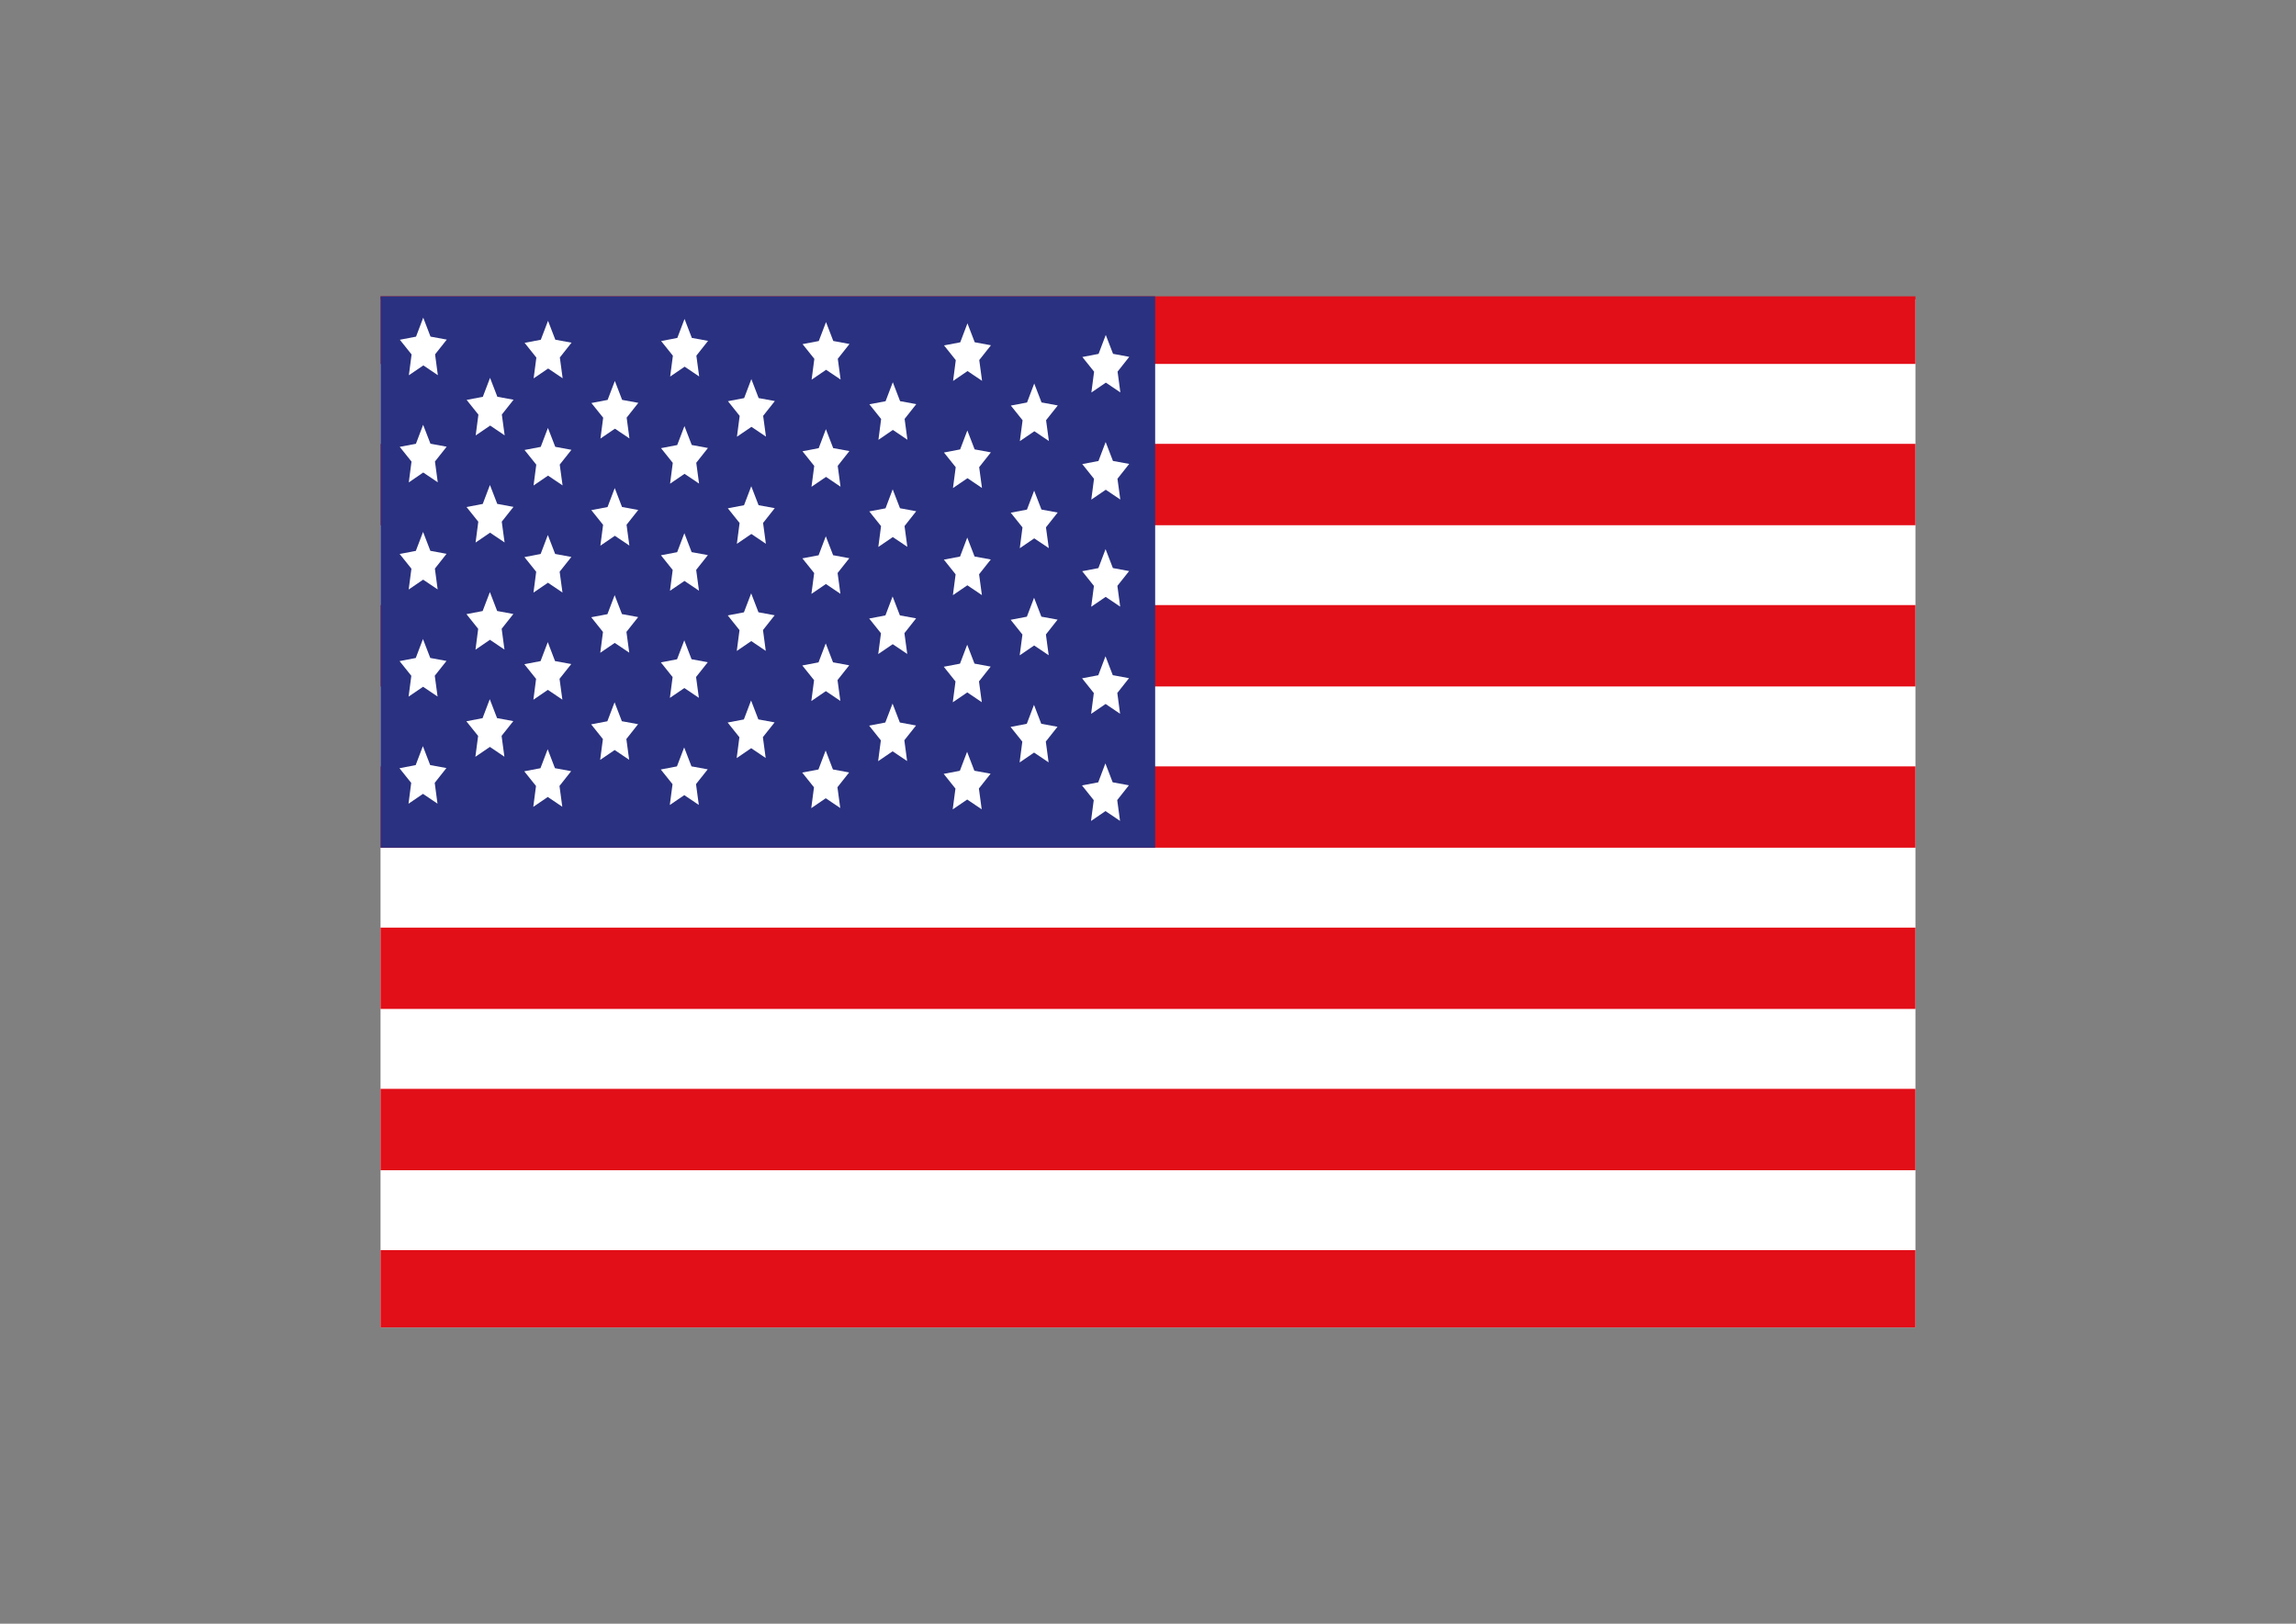 <?xml version="1.0" encoding="UTF-8"?> <!-- Generator: Adobe Illustrator 25.4.1, SVG Export Plug-In . SVG Version: 6.00 Build 0) --> <svg xmlns="http://www.w3.org/2000/svg" xmlns:xlink="http://www.w3.org/1999/xlink" version="1.1" id="Calque_1" x="0px" y="0px" viewBox="0 0 841.89 595.28" style="enable-background:new 0 0 841.89 595.28;" xml:space="preserve"><rect x="0" y="0" width="841.89" height="595.28" fill="#808080" stroke="none"/> <style type="text/css"> .st0{fill:#E52629;} .st1{fill:#2D3B8E;} .st2{fill:#FFFFFF;} .st3{clip-path:url(#SVGID_00000137841090747344578240000014316248932283622795_);} .st4{fill:#E20E18;} .st5{fill:#2A3180;} .st6{clip-path:url(#SVGID_00000106845944203840510340000002854136899013453220_);} .st7{clip-path:url(#SVGID_00000155835486383931246930000004745200856486931131_);} </style> <g> <g> <defs> <rect id="SVGID_1_" x="139.53" y="108.63" width="562.82" height="378.02"></rect> </defs> <clipPath id="SVGID_00000158025287214617693700000004011504826399736968_"> <use xlink:href="#SVGID_1_" style="overflow:visible;"></use> </clipPath> <g style="clip-path:url(#SVGID_00000158025287214617693700000004011504826399736968_);"> <g> <polygon class="st2" points="137.04,109.78 137.04,298.96 137.04,488.13 711.5,488.13 711.5,298.96 711.5,109.78 "></polygon> <g> <polygon class="st4" points="137.04,103.61 137.04,118.53 137.04,133.43 711.5,133.43 711.5,118.53 711.5,103.61 "></polygon> <polygon class="st4" points="137.04,162.73 137.04,177.64 137.04,192.55 711.5,192.55 711.5,177.64 711.5,162.73 "></polygon> <polygon class="st4" points="137.04,221.84 137.04,236.76 137.04,251.67 711.5,251.67 711.5,236.76 711.5,221.84 "></polygon> <polygon class="st4" points="137.04,280.96 137.04,295.88 137.04,310.79 711.5,310.79 711.5,295.88 711.5,280.96 "></polygon> <polygon class="st4" points="137.04,340.08 137.04,354.99 137.04,369.9 711.5,369.9 711.5,354.99 711.5,340.08 "></polygon> <polygon class="st4" points="137.04,399.19 137.04,414.11 137.04,429.02 711.5,429.02 711.5,414.11 711.5,399.19 "></polygon> <polygon class="st4" points="137.04,458.32 137.04,473.22 137.04,488.13 711.5,488.13 711.5,473.22 711.5,458.32 "></polygon> </g> </g> <g> <polygon class="st5" points="137.04,108.63 137.04,209.7 137.04,310.79 423.57,310.79 423.57,209.7 423.57,108.63 "></polygon> <g> <polygon class="st2" points="198.3,124.56 200.95,117.61 203.62,124.54 209.57,125.63 205.28,131.06 206.31,138.68 200.99,135.1 195.67,138.72 196.67,131.09 192.36,125.69 "></polygon> <polygon class="st2" points="198.27,163.83 200.91,156.88 203.6,163.81 209.53,164.91 205.24,170.33 206.28,177.95 200.95,174.37 195.64,177.99 196.64,170.35 192.33,164.97 "></polygon> <polygon class="st2" points="198.24,203.1 200.88,196.15 203.56,203.09 209.51,204.18 205.21,209.59 206.25,217.23 200.92,213.64 195.61,217.26 196.61,209.62 192.3,204.24 "></polygon> <polygon class="st2" points="198.21,242.37 200.86,235.41 203.52,242.36 209.47,243.45 205.17,248.86 206.21,256.5 200.88,252.91 195.58,256.53 196.57,248.89 192.26,243.51 "></polygon> <polygon class="st2" points="198.17,281.64 200.82,274.68 203.49,281.63 209.43,282.72 205.15,288.14 206.18,295.77 200.86,292.18 195.54,295.81 196.54,288.16 192.23,282.77 "></polygon> </g> <g> <polygon class="st2" points="222.8,146.61 225.45,139.66 228.12,146.6 234.06,147.69 229.78,153.11 230.8,160.74 225.48,157.16 220.17,160.78 221.17,153.14 216.85,147.75 "></polygon> <polygon class="st2" points="222.77,185.89 225.41,178.93 228.08,185.87 234.03,186.97 229.74,192.38 230.77,200.01 225.45,196.43 220.14,200.06 221.14,192.41 216.82,187.02 "></polygon> <polygon class="st2" points="222.73,225.16 225.38,218.2 228.06,225.14 234,226.23 229.7,231.66 230.73,239.28 225.41,235.7 220.1,239.32 221.1,231.69 216.79,226.29 "></polygon> <polygon class="st2" points="222.7,264.43 225.35,257.47 228.02,264.41 233.97,265.5 229.67,270.93 230.7,278.55 225.38,274.97 220.06,278.59 221.07,270.95 216.76,265.56 "></polygon> </g> <g> <polygon class="st2" points="248.36,123.89 251,116.93 253.68,123.88 259.63,124.97 255.34,130.39 256.37,138.02 251.04,134.43 245.73,138.06 246.73,130.41 242.42,125.03 "></polygon> <polygon class="st2" points="248.32,163.16 250.97,156.21 253.65,163.14 259.59,164.24 255.3,169.66 256.33,177.29 251,173.71 245.7,177.33 246.69,169.69 242.38,164.3 "></polygon> <polygon class="st2" points="248.3,202.44 250.94,195.48 253.61,202.42 259.56,203.51 255.27,208.93 256.3,216.56 250.98,212.98 245.66,216.59 246.66,208.96 242.35,203.57 "></polygon> <polygon class="st2" points="248.26,241.7 250.91,234.75 253.58,241.69 259.53,242.78 255.23,248.2 256.26,255.83 250.94,252.25 245.63,255.86 246.63,248.23 242.33,242.84 "></polygon> <polygon class="st2" points="248.22,280.97 250.87,274.02 253.55,280.96 259.5,282.05 255.21,287.47 256.24,295.1 250.91,291.51 245.6,295.13 246.6,287.49 242.29,282.11 "></polygon> </g> <g> <polygon class="st2" points="272.86,145.95 275.5,138.99 278.18,145.94 284.12,147.03 279.83,152.45 280.86,160.07 275.54,156.49 270.22,160.11 271.22,152.47 266.92,147.08 "></polygon> <polygon class="st2" points="272.82,185.22 275.47,178.26 278.15,185.21 284.08,186.3 279.8,191.72 280.83,199.35 275.5,195.76 270.19,199.38 271.19,191.74 266.88,186.35 "></polygon> <polygon class="st2" points="272.78,224.49 275.44,217.53 278.11,224.47 284.05,225.57 279.77,230.98 280.79,238.62 275.47,235.03 270.16,238.65 271.16,231.01 266.85,225.62 "></polygon> <polygon class="st2" points="272.76,263.76 275.4,256.8 278.07,263.74 284.03,264.84 279.73,270.25 280.76,277.89 275.44,274.3 270.12,277.93 271.12,270.28 266.81,264.89 "></polygon> </g> <g> <polygon class="st2" points="300.22,125.03 302.88,118.08 305.55,125.01 311.49,126.11 307.2,131.53 308.23,139.15 302.91,135.57 297.6,139.19 298.6,131.56 294.28,126.16 "></polygon> <polygon class="st2" points="300.2,164.3 302.84,157.34 305.51,164.28 311.45,165.37 307.17,170.8 308.2,178.43 302.88,174.84 297.56,178.46 298.56,170.82 294.25,165.44 "></polygon> <polygon class="st2" points="300.16,203.57 302.8,196.61 305.49,203.55 311.42,204.65 307.13,210.07 308.16,217.7 302.84,214.11 297.53,217.73 298.54,210.09 294.21,204.7 "></polygon> <polygon class="st2" points="300.13,242.84 302.78,235.88 305.45,242.82 311.39,243.91 307.1,249.33 308.14,256.97 302.82,253.38 297.5,257.01 298.5,249.36 294.18,243.97 "></polygon> <polygon class="st2" points="300.1,282.11 302.75,275.15 305.41,282.09 311.36,283.19 307.07,288.61 308.1,296.24 302.78,292.65 297.47,296.28 298.47,288.64 294.15,283.24 "></polygon> </g> <g> <polygon class="st2" points="324.72,147.09 327.37,140.13 330.04,147.07 335.98,148.16 331.7,153.58 332.73,161.22 327.4,157.62 322.1,161.25 323.09,153.61 318.78,148.22 "></polygon> <polygon class="st2" points="324.7,186.36 327.33,179.4 330.01,186.33 335.95,187.43 331.67,192.86 332.7,200.48 327.37,196.9 322.06,200.52 323.06,192.88 318.75,187.49 "></polygon> <polygon class="st2" points="324.66,225.62 327.3,218.67 329.97,225.61 335.92,226.7 331.63,232.13 332.67,239.75 327.34,236.17 322.03,239.79 323.03,232.16 318.71,226.76 "></polygon> <polygon class="st2" points="324.62,264.89 327.28,257.95 329.95,264.88 335.89,265.98 331.6,271.39 332.62,279.02 327.3,275.44 321.99,279.06 322.99,271.42 318.69,266.03 "></polygon> </g> <g> <polygon class="st2" points="352.1,125.5 354.74,118.54 357.41,125.48 363.36,126.58 359.07,132 360.1,139.62 354.77,136.04 349.47,139.66 350.46,132.03 346.15,126.63 "></polygon> <polygon class="st2" points="352.06,164.76 354.7,157.82 357.38,164.75 363.33,165.85 359.04,171.27 360.07,178.9 354.75,175.31 349.43,178.93 350.44,171.29 346.13,165.9 "></polygon> <polygon class="st2" points="352.03,204.04 354.67,197.08 357.35,204.02 363.3,205.12 359.01,210.53 360.04,218.17 354.71,214.58 349.4,218.2 350.4,210.56 346.09,205.17 "></polygon> <polygon class="st2" points="352.01,243.31 354.65,236.35 357.32,243.29 363.26,244.39 358.97,249.81 360,257.44 354.68,253.85 349.36,257.47 350.36,249.83 346.06,244.44 "></polygon> <polygon class="st2" points="351.96,282.58 354.61,275.62 357.28,282.56 363.23,283.65 358.94,289.08 359.97,296.71 354.65,293.12 349.33,296.74 350.34,289.11 346.03,283.71 "></polygon> </g> <g> <polygon class="st2" points="376.59,147.56 379.23,140.6 381.91,147.54 387.87,148.64 383.57,154.05 384.6,161.68 379.28,158.1 373.96,161.72 374.96,154.08 370.65,148.69 "></polygon> <polygon class="st2" points="376.56,186.83 379.2,179.87 381.88,186.81 387.83,187.9 383.53,193.33 384.57,200.95 379.23,197.37 373.93,200.99 374.92,193.35 370.61,187.96 "></polygon> <polygon class="st2" points="376.53,226.09 379.17,219.14 381.85,226.08 387.79,227.17 383.51,232.6 384.53,240.22 379.2,236.64 373.9,240.26 374.9,232.63 370.59,227.23 "></polygon> <polygon class="st2" points="376.5,265.36 379.14,258.41 381.81,265.35 387.76,266.45 383.47,271.86 384.5,279.49 379.17,275.91 373.87,279.53 374.86,271.89 370.55,266.5 "></polygon> </g> <g> <polygon class="st2" points="402.82,129.74 405.46,122.79 408.13,129.72 414.07,130.82 409.79,136.24 410.81,143.87 405.49,140.28 400.18,143.9 401.18,136.26 396.87,130.88 "></polygon> <polygon class="st2" points="402.78,169.01 405.42,162.05 408.09,168.99 414.05,170.08 409.75,175.51 410.79,183.14 405.46,179.55 400.15,183.17 401.15,175.54 396.84,170.14 "></polygon> <polygon class="st2" points="402.75,208.28 405.39,201.32 408.07,208.26 414.02,209.36 409.72,214.78 410.75,222.41 405.42,218.82 400.12,222.44 401.12,214.81 396.81,209.41 "></polygon> <polygon class="st2" points="402.72,247.55 405.36,240.6 408.03,247.53 413.98,248.63 409.69,254.05 410.71,261.68 405.4,258.09 400.09,261.71 401.08,254.08 396.77,248.68 "></polygon> <polygon class="st2" points="402.69,286.82 405.32,279.87 407.99,286.8 413.94,287.9 409.66,293.32 410.69,300.95 405.36,297.36 400.05,300.98 401.05,293.35 396.74,287.95 "></polygon> </g> <g> <polygon class="st2" points="152.55,123.42 155.19,116.46 157.86,123.41 163.82,124.5 159.53,129.92 160.55,137.55 155.23,133.96 149.92,137.58 150.92,129.95 146.61,124.56 "></polygon> <polygon class="st2" points="152.51,162.7 155.15,155.74 157.84,162.67 163.78,163.77 159.49,169.19 160.52,176.82 155.19,173.23 149.89,176.86 150.89,169.22 146.57,163.82 "></polygon> <polygon class="st2" points="152.48,201.96 155.13,195.01 157.8,201.94 163.74,203.04 159.46,208.46 160.48,216.09 155.15,212.51 149.85,216.13 150.86,208.49 146.54,203.1 "></polygon> <polygon class="st2" points="152.45,241.23 155.09,234.28 157.77,241.22 163.72,242.31 159.42,247.73 160.45,255.36 155.13,251.78 149.82,255.39 150.82,247.76 146.51,242.37 "></polygon> <polygon class="st2" points="152.42,280.5 155.06,273.55 157.74,280.49 163.69,281.58 159.4,287 160.42,294.63 155.1,291.04 149.79,294.66 150.78,287.02 146.47,281.64 "></polygon> </g> <g> <polygon class="st2" points="177.04,145.48 179.69,138.53 182.37,145.46 188.31,146.55 184.01,151.98 185.05,159.61 179.73,156.02 174.42,159.64 175.42,152.01 171.1,146.61 "></polygon> <polygon class="st2" points="177.01,184.75 179.65,177.8 182.33,184.73 188.28,185.83 183.98,191.25 185.02,198.87 179.69,195.29 174.38,198.91 175.38,191.27 171.07,185.89 "></polygon> <polygon class="st2" points="176.97,224.02 179.63,217.06 182.3,224 188.24,225.1 183.95,230.51 184.98,238.15 179.65,234.56 174.35,238.18 175.34,230.54 171.03,225.15 "></polygon> <polygon class="st2" points="176.94,263.29 179.59,256.33 182.26,263.27 188.22,264.37 183.92,269.78 184.95,277.42 179.63,273.83 174.31,277.45 175.32,269.81 171,264.43 "></polygon> </g> </g> </g> </g> </g> </svg> 